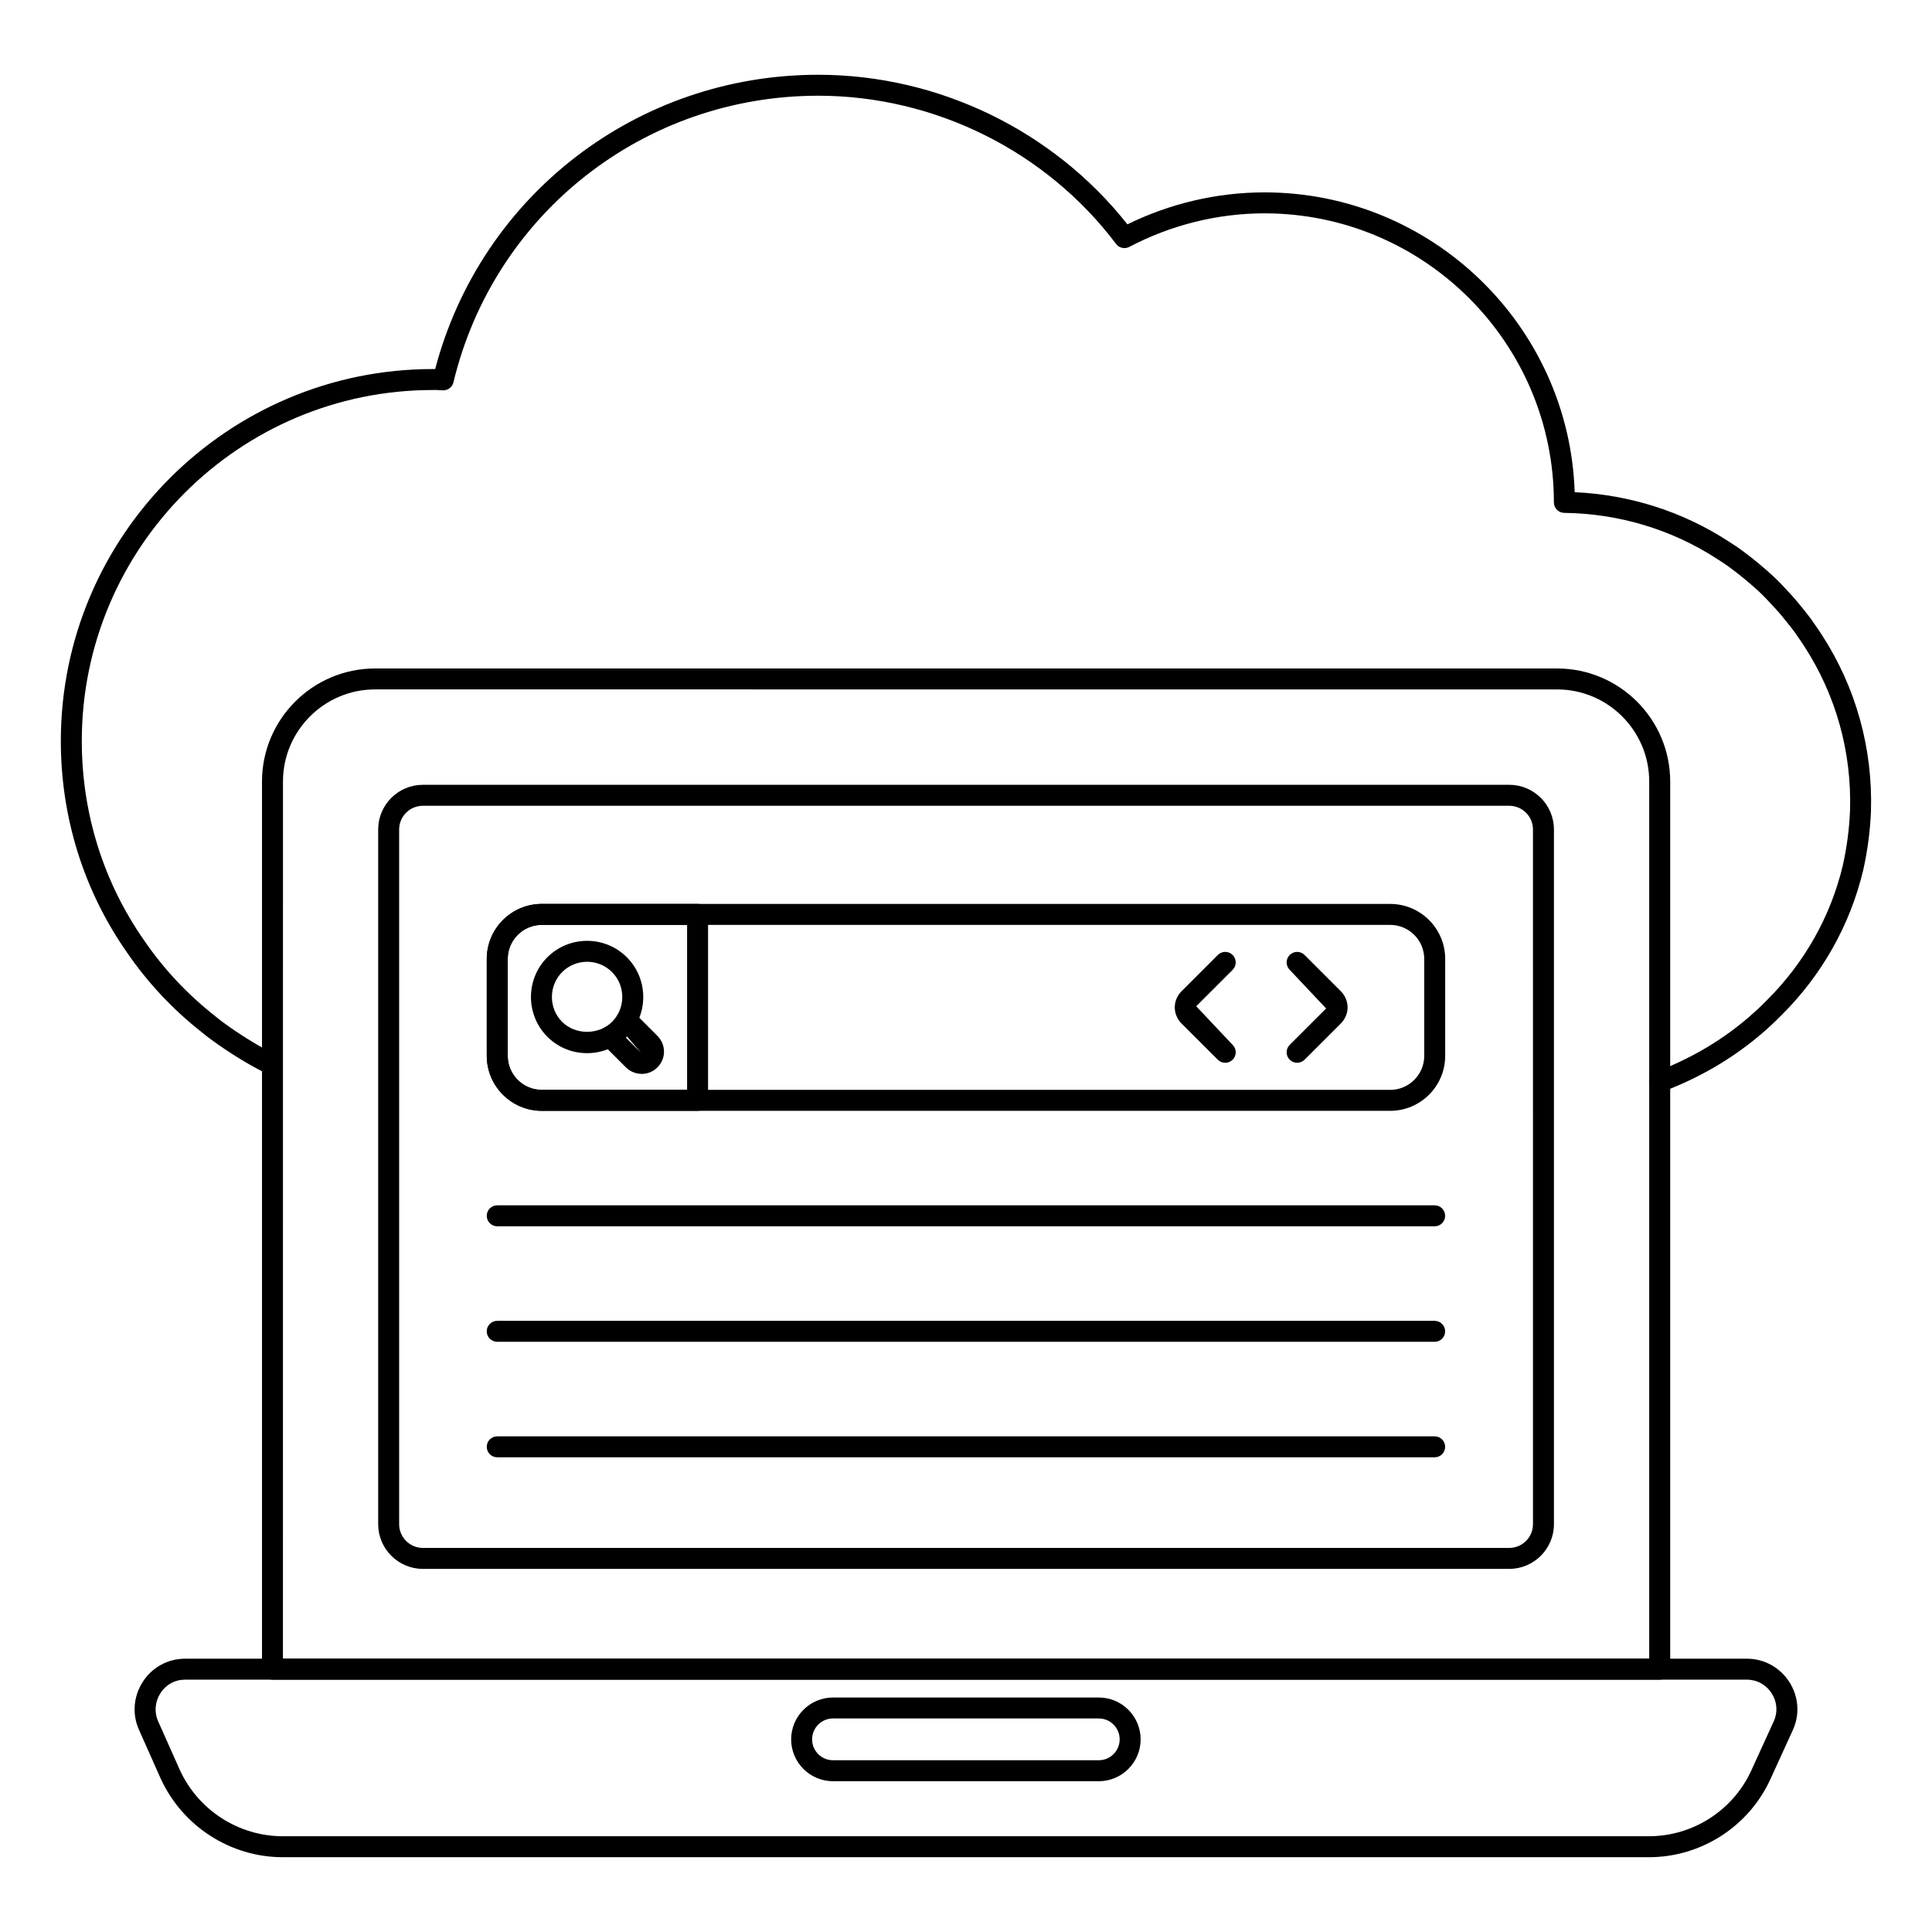 <?xml version="1.0" encoding="UTF-8"?>
<!-- Uploaded to: SVG Repo, www.svgrepo.com, Generator: SVG Repo Mixer Tools -->
<svg fill="#000000" width="800px" height="800px" version="1.1" viewBox="144 144 512 512" xmlns="http://www.w3.org/2000/svg">
 <g>
  <path d="m583.84 433.43c-1.121 0-2.18-0.688-2.602-1.793-0.539-1.441 0.184-3.039 1.621-3.582 2.809-1.062 5.539-2.258 8.113-3.559 7.926-3.957 15.039-9.109 21.145-15.301 10.062-9.969 17.059-22.371 20.258-35.895 1.07-4.82 1.715-9.719 1.906-14.52 0.461-15.52-3.734-30.57-12.129-43.508-0.656-1.02-1.359-2.027-2.031-2.996l-0.695-1c-0.879-1.137-1.844-2.394-2.902-3.648-0.637-0.816-1.266-1.512-1.902-2.215l-2.359-2.539c-0.688-0.711-1.391-1.434-2.129-2.121-2.484-2.273-4.871-4.254-7.289-6.043-1.262-0.961-2.586-1.816-3.91-2.668-11.973-7.75-25.938-11.945-40.395-12.125-1.52-0.023-2.742-1.258-2.742-2.777 0-42.238-34.406-76.602-76.699-76.602-12.383 0-24.766 3.074-35.816 8.891-1.207 0.629-2.699 0.297-3.512-0.789-18.547-24.594-48.055-39.273-78.934-39.273-46.152 0-85.91 31.234-96.668 75.957-0.324 1.359-1.598 2.234-2.996 2.113-0.793-0.078-1.672-0.094-2.477-0.078-51.293 0-93.016 41.727-93.016 93.016 0 19.102 5.711 37.379 16.52 52.84 5.164 7.555 11.461 14.273 18.738 20 1.258 1.062 2.523 1.969 3.797 2.879 4.246 2.973 8.414 5.477 12.531 7.523 1.371 0.688 1.934 2.359 1.246 3.727-0.68 1.383-2.344 1.934-3.727 1.25-4.359-2.18-8.766-4.82-13.098-7.859-1.578-1.121-2.965-2.121-4.262-3.219-7.641-6.012-14.328-13.148-19.797-21.141-11.445-16.379-17.504-35.758-17.504-56 0-54.352 44.219-98.574 98.574-98.574h0.629c12.129-46.039 53.547-77.988 101.51-77.988 31.832 0 62.289 14.773 81.945 39.641 11.305-5.551 23.812-8.473 36.316-8.473 44.449 0 80.777 35.402 82.211 79.457 14.539 0.652 28.535 5.102 40.633 12.938 1.441 0.918 2.887 1.859 4.234 2.894 2.547 1.883 5.078 3.988 7.711 6.394 0.82 0.758 1.598 1.555 2.356 2.328l2.5 2.691c0.73 0.809 1.449 1.613 2.094 2.445 1.043 1.223 2.059 2.547 3.066 3.863l0.766 1.102c0.715 1.02 1.461 2.09 2.148 3.16 9.004 13.871 13.508 30.027 13.012 46.703-0.203 5.164-0.891 10.398-2.043 15.578-3.453 14.57-10.965 27.898-21.742 38.57-6.512 6.613-14.121 12.121-22.586 16.352-2.742 1.383-5.656 2.656-8.645 3.785-0.316 0.129-0.652 0.188-0.977 0.188z"/>
  <path d="m583.84 589.13h-367.63c-1.535 0-2.777-1.246-2.777-2.777v-235.23c0-16.527 13.441-29.969 29.969-29.969h313.25c16.527 0 29.969 13.441 29.969 29.969v235.23c-0.004 1.535-1.246 2.777-2.781 2.777zm-364.86-5.555h362.08v-232.46c0-13.457-10.949-24.41-24.41-24.41l-313.25-0.004c-13.461 0-24.41 10.953-24.41 24.41z"/>
  <path d="m543.96 559.77h-287.89c-6.535 0-11.848-5.316-11.848-11.852v-184.1c0-6.527 5.312-11.836 11.848-11.836h287.9c6.531 0 11.84 5.312 11.84 11.836v184.1c0 6.531-5.312 11.852-11.844 11.852zm-287.89-202.23c-3.469 0-6.293 2.816-6.293 6.281v184.1c0 3.473 2.82 6.293 6.293 6.293h287.9c3.465 0 6.285-2.82 6.285-6.293l-0.004-184.1c0-3.465-2.816-6.281-6.285-6.281z"/>
  <path d="m580.95 636.18h-362c-13.887 0-26.605-8.203-32.391-20.895l-5.715-12.836c-1.863-4.125-1.492-8.898 1.004-12.762 2.473-3.828 6.648-6.113 11.172-6.113h413.94c4.562 0 8.766 2.316 11.242 6.188 2.469 3.856 2.812 8.609 0.918 12.719l-5.852 12.812c-5.703 12.684-18.391 20.887-32.316 20.887zm-387.93-47.051c-2.668 0-5.035 1.301-6.5 3.574-1.465 2.266-1.688 5.066-0.602 7.473l5.715 12.832c4.871 10.695 15.602 17.617 27.32 17.617h362c11.742 0 22.438-6.918 27.25-17.625l5.859-12.836c0.004 0 0.004-0.008 0.008-0.008 1.102-2.379 0.895-5.144-0.555-7.402-1.445-2.273-3.898-3.625-6.559-3.625z"/>
  <path d="m435.19 616.04h-70.441c-6.109 0-11.086-4.977-11.086-11.09s4.973-11.09 11.086-11.09h70.441c6.117 0 11.09 4.977 11.09 11.09 0 6.109-4.973 11.09-11.09 11.09zm-70.445-16.629c-3.051 0-5.527 2.481-5.527 5.535 0 3.055 2.477 5.535 5.527 5.535h70.441c3.055 0 5.535-2.481 5.535-5.535 0-3.055-2.481-5.535-5.535-5.535z"/>
  <path d="m512.41 438.38h-224.83c-8.043 0-14.582-6.539-14.582-14.578v-25.68c0-8.039 6.539-14.57 14.582-14.57h224.83c8.043 0 14.582 6.535 14.582 14.57v25.68c0 8.035-6.539 14.578-14.582 14.578zm-224.83-49.273c-4.977 0-9.027 4.043-9.027 9.016v25.68c0 4.977 4.047 9.023 9.027 9.023h224.83c4.977 0 9.027-4.043 9.027-9.023v-25.68c0-4.969-4.047-9.016-9.027-9.016z"/>
  <path d="m328.87 438.38h-41.293c-8.039 0-14.578-6.539-14.578-14.578v-25.672c0-8.047 6.539-14.586 14.578-14.586h41.293c1.535 0 2.777 1.246 2.777 2.777v49.281c0 1.531-1.242 2.777-2.777 2.777zm-41.293-49.281c-4.973 0-9.023 4.051-9.023 9.031v25.672c0 4.977 4.047 9.023 9.023 9.023h38.512v-43.723z"/>
  <path d="m468.7 425.65c-0.711 0-1.422-0.27-1.965-0.809l-9.656-9.645c-1.113-1.121-1.754-2.664-1.754-4.234 0-1.57 0.641-3.109 1.754-4.234l9.656-9.652c1.086-1.086 2.844-1.094 3.93 0.008 1.086 1.086 1.086 2.844 0 3.93l-9.656 9.652 9.656 10.238c1.086 1.086 1.086 2.844 0 3.93-0.543 0.539-1.25 0.816-1.965 0.816z"/>
  <path d="m487.75 425.65c-0.711 0-1.422-0.273-1.965-0.816-1.086-1.086-1.086-2.844 0-3.93l9.656-9.645-9.656-10.246c-1.086-1.086-1.086-2.844 0-3.93 1.086-1.086 2.844-1.094 3.93-0.008l9.656 9.652c1.117 1.129 1.754 2.668 1.754 4.234 0 1.562-0.637 3.106-1.746 4.227l-9.664 9.652c-0.547 0.539-1.258 0.809-1.965 0.809z"/>
  <path d="m299.58 423.1c-3.981 0-7.715-1.547-10.523-4.348-5.797-5.809-5.797-15.258-0.004-21.07 5.816-5.801 15.258-5.797 21.055-0.008 2.812 2.816 4.359 6.562 4.359 10.543 0 3.988-1.547 7.727-4.363 10.535-2.797 2.797-6.535 4.348-10.523 4.348zm0.008-24.219c-2.391 0-4.781 0.91-6.606 2.727-3.629 3.641-3.629 9.574 0.004 13.211 3.519 3.5 9.684 3.5 13.195 0 1.762-1.766 2.731-4.102 2.731-6.606 0-2.496-0.969-4.848-2.731-6.613-1.816-1.812-4.207-2.719-6.594-2.719z"/>
  <path d="m314.09 428.59c-1.582 0-3.109-0.621-4.188-1.699l-6.223-6.223c-1.086-1.086-1.086-2.852 0-3.938 1.086-1.086 2.844-1.086 3.93 0l6.223 6.223-5.703-6.664c-1.086-1.086-1.086-2.852 0-3.938 1.086-1.086 2.844-1.086 3.93 0l6.148 6.148c2.348 2.352 2.348 6.035 0 8.387-1.086 1.082-2.586 1.703-4.117 1.703z"/>
  <path d="m524.21 468.98h-248.44c-1.535 0-2.777-1.246-2.777-2.777 0-1.535 1.246-2.777 2.777-2.777h248.43c1.535 0 2.777 1.246 2.777 2.777 0.004 1.531-1.242 2.777-2.773 2.777z"/>
  <path d="m524.21 499.59h-248.44c-1.535 0-2.777-1.246-2.777-2.777 0-1.535 1.246-2.777 2.777-2.777h248.43c1.535 0 2.777 1.246 2.777 2.777 0.004 1.531-1.242 2.777-2.773 2.777z"/>
  <path d="m524.21 530.2h-248.44c-1.535 0-2.777-1.246-2.777-2.777 0-1.535 1.246-2.777 2.777-2.777h248.43c1.535 0 2.777 1.246 2.777 2.777 0.004 1.531-1.242 2.777-2.773 2.777z"/>
 </g>
</svg>